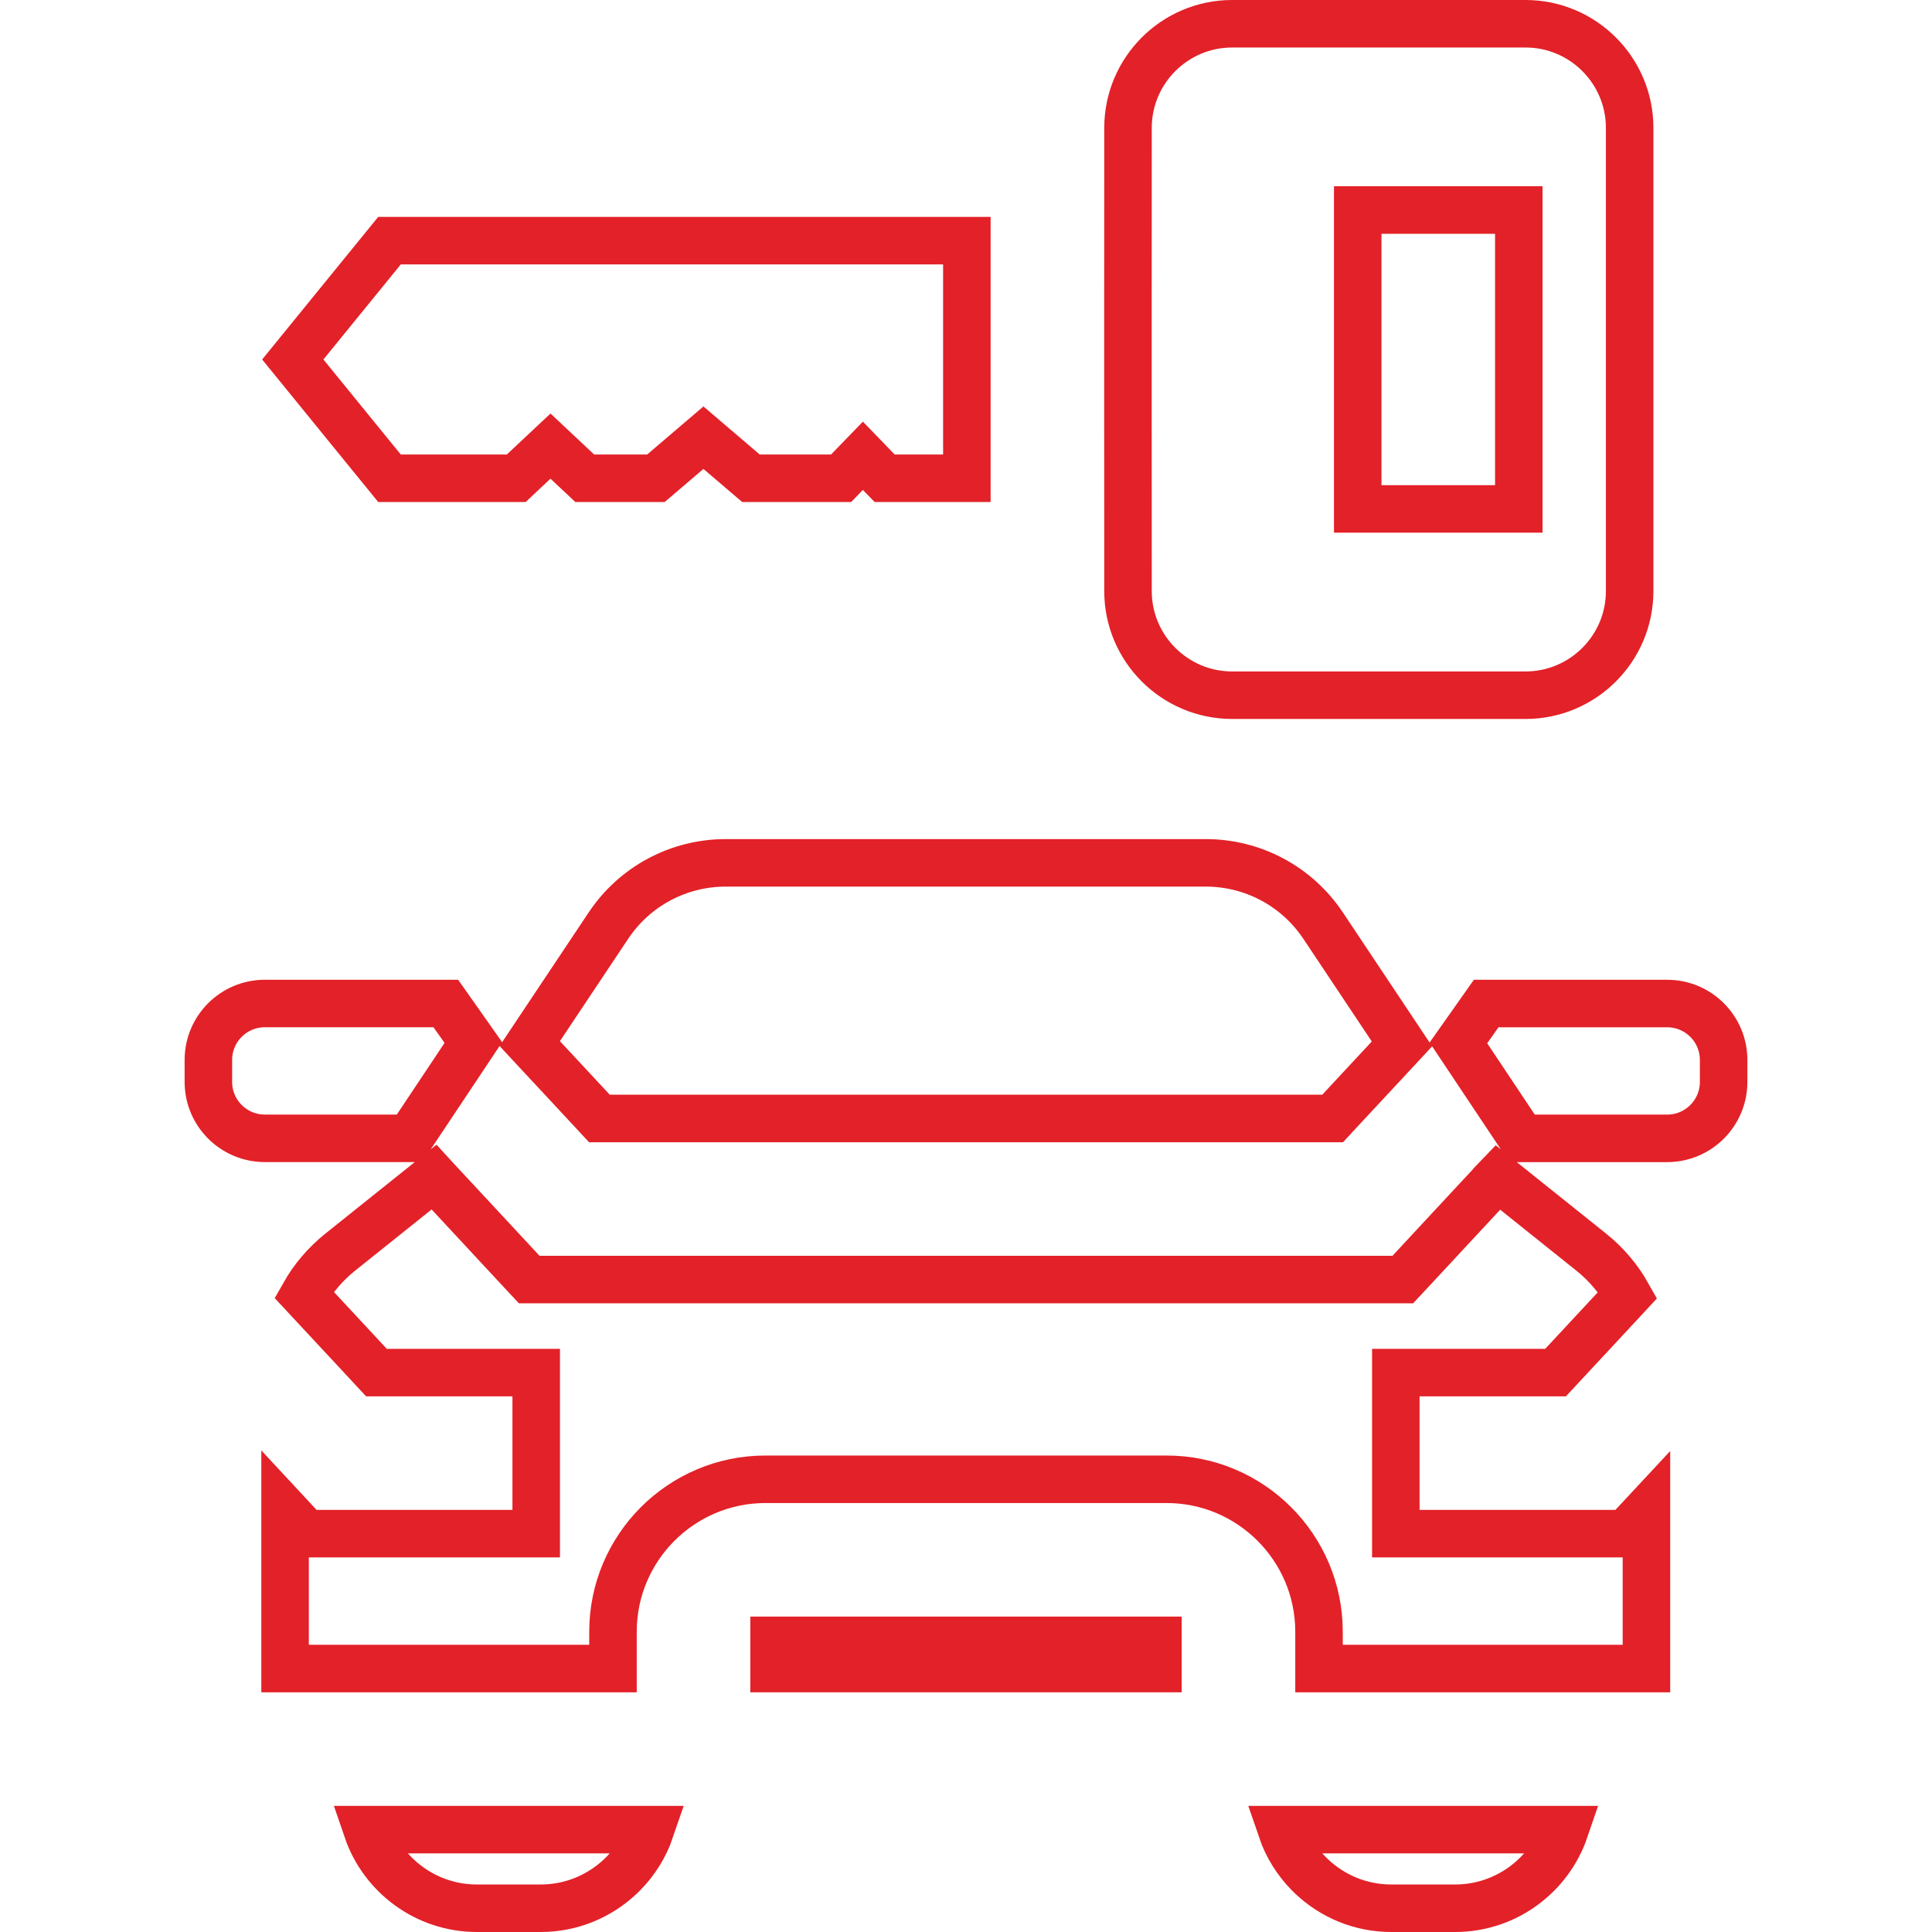 <svg xmlns="http://www.w3.org/2000/svg" width="61" height="61" viewBox="0 0 61 61" fill="none"><path d="M12.298 7.598H30.527V8.641V10.434V12.265V14.059V15.101H27.932L27.782 14.947L27.244 14.391L26.705 14.947L26.556 15.101H23.711L22.697 14.235L22.21 13.819L21.723 14.235L20.709 15.101H18.463L17.894 14.567L17.381 14.085L16.867 14.567L16.299 15.101H12.298L9.244 11.35L12.298 7.598Z" stroke="#E32128" stroke-width="1.5"></path><path d="M35.615 4.038V4.038C35.615 2.225 37.09 0.75 38.903 0.75H48.167C49.979 0.75 51.454 2.225 51.454 4.038V18.663C51.454 20.475 49.979 21.95 48.167 21.95H38.903C37.09 21.95 35.615 20.475 35.615 18.663L35.615 18.663L35.614 14.058L35.613 13.309H35.613V9.391H35.613L35.614 8.642L35.615 4.038ZM47.204 16.068H47.954V15.318V7.381V6.631H47.204H43.618H42.868V7.381V15.318V16.068H43.618H47.204Z" stroke="#E32128" stroke-width="1.5"></path><path d="M51.553 48.184L51.984 47.721V52.682H50.941H50.355H41.646V51.939V51.52C41.646 48.864 39.487 46.706 36.832 46.706H24.168C21.513 46.706 19.354 48.864 19.354 51.52V51.939V52.682H10.645H10.044H9.001V47.704L9.447 48.184L9.669 48.423H9.996H10.044H11.837H16.18H16.93V47.673V44.087V43.337H16.18H11.885L10.651 42.009L10.65 42.009L9.597 40.877C9.884 40.369 10.271 39.912 10.745 39.532C10.745 39.532 10.745 39.532 10.745 39.532L13.564 37.277L13.703 37.166L13.736 37.202L13.736 37.202L14.435 37.954L14.435 37.954L15.677 39.29L15.677 39.291L16.486 40.161L16.709 40.4H17.036H43.964H44.291L44.514 40.161L45.317 39.298L45.317 39.297L46.555 37.965L46.556 37.965L47.264 37.203L47.264 37.202L47.291 37.174L47.42 37.277L50.239 39.533L50.239 39.533C50.716 39.914 51.104 40.375 51.392 40.888L50.337 42.024L50.336 42.024L49.115 43.337H44.821H44.071V44.087V47.673V48.423H44.821H49.148H50.941H51.004H51.331L51.553 48.184ZM52.638 35.942H48.056L47.887 35.687L46.047 32.928L46.924 31.685H52.638C53.622 31.685 54.421 32.482 54.421 33.468C54.421 33.468 54.421 33.468 54.421 33.468V34.159C54.421 35.143 53.623 35.942 52.638 35.942ZM14.945 32.917L13.105 35.678L12.93 35.941H8.362C7.378 35.941 6.579 35.143 6.579 34.158V33.467C6.579 32.482 7.378 31.684 8.362 31.684H14.076L14.945 32.917ZM17.013 33.259L16.726 32.95L19.208 29.228L19.208 29.228C20.037 27.984 21.422 27.243 22.917 27.243H38.066C39.562 27.243 40.948 27.984 41.777 29.228L44.265 32.96L44.214 33.015L44.214 33.015L43.987 33.259L43.986 33.26L43.413 33.876L43.413 33.876L42.158 35.225L42.158 35.225L42.076 35.314H18.925L18.834 35.216L18.834 35.216L17.578 33.865L17.578 33.865L17.014 33.26L17.013 33.259Z" stroke="#E32128" stroke-width="1.5"></path><path d="M24.44 51.939V51.791H36.56V51.939V52.682H24.44V51.939Z" stroke="#E32128" stroke-width="1.5"></path><path d="M20.104 57.768H20.104L20.539 57.768C20.36 58.293 20.065 58.764 19.684 59.152C19.646 59.19 19.618 59.218 19.591 59.243L19.589 59.245C18.929 59.869 18.045 60.25 17.071 60.25H15.057C13.452 60.25 12.083 59.21 11.591 57.768H12.474H14.354H17.776H19.656H20.104Z" stroke="#E32128" stroke-width="1.5"></path><path d="M41.411 59.245L41.411 59.245L41.409 59.243C41.382 59.218 41.354 59.19 41.316 59.152C40.935 58.764 40.64 58.293 40.461 57.768H40.896H41.344H43.224H46.646H48.526H49.409C48.917 59.21 47.548 60.25 45.943 60.25H43.929C42.955 60.25 42.071 59.869 41.411 59.245Z" stroke="#E32128" stroke-width="1.5"></path></svg>